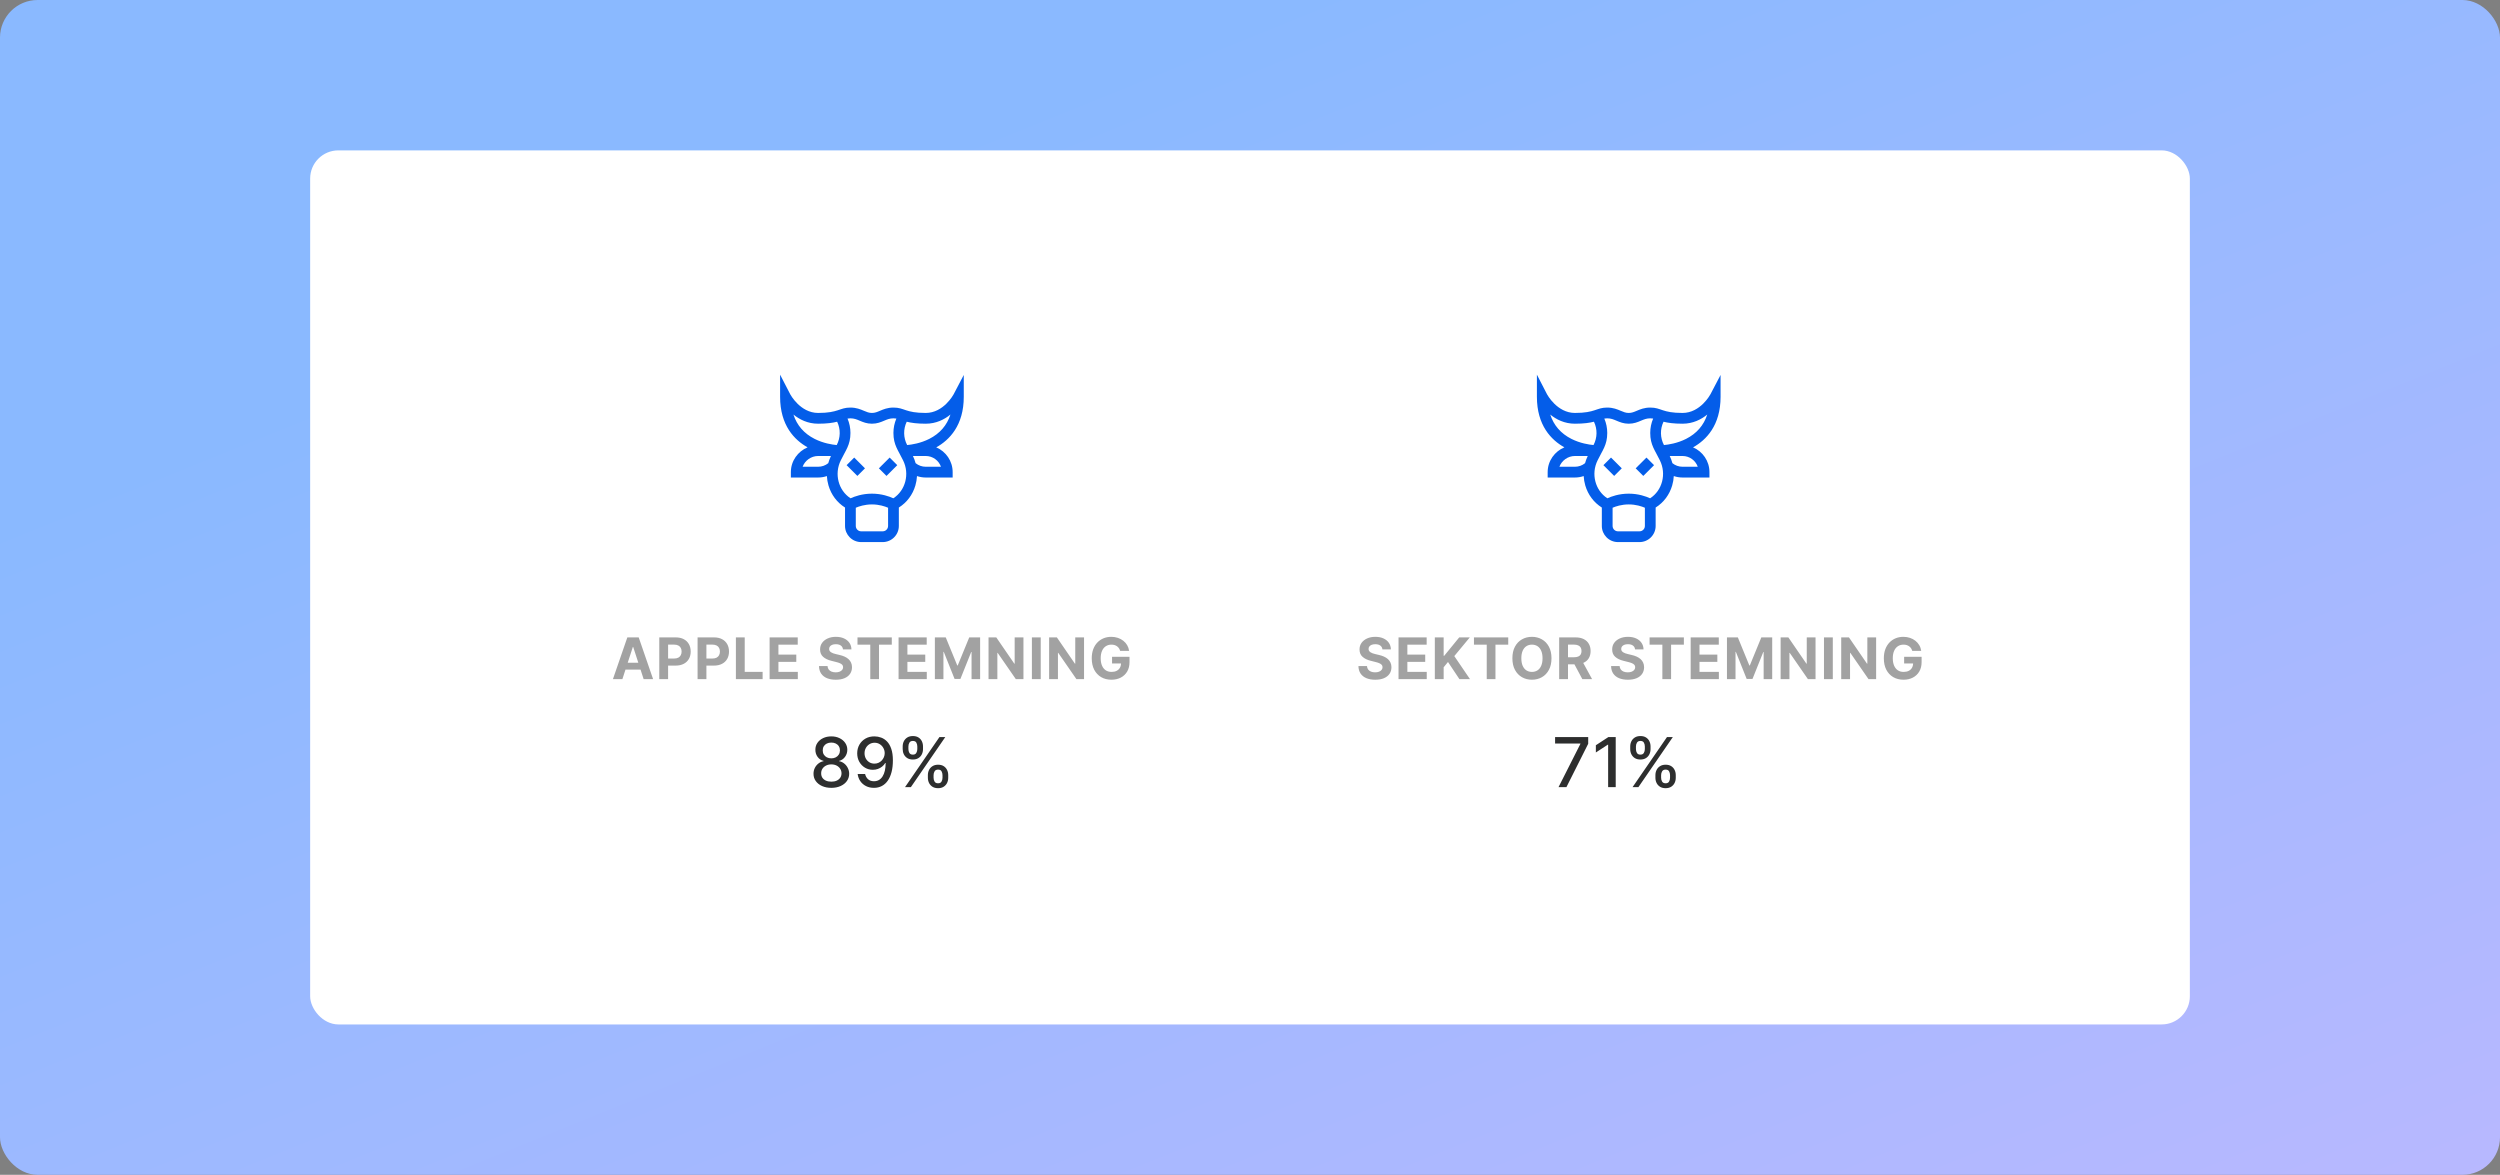 <svg width="532" height="250" viewBox="0 0 532 250" fill="none" xmlns="http://www.w3.org/2000/svg">
<rect x="0" y="0" width="532" height="250" fill="#808080" stroke="none"/>
<rect width="532" height="250" rx="8" fill="url(#paint0_linear_2993_113975)"/>
<rect x="66" y="32" width="400" height="186" rx="6" fill="white"/>
<path d="M132.443 144.521H130.43L133.497 135.638H135.917L138.979 144.521H136.967L134.742 137.668H134.672L132.443 144.521ZM132.317 141.03H137.071V142.496H132.317V141.03ZM140.293 144.521V135.638H143.797C144.471 135.638 145.045 135.767 145.519 136.025C145.994 136.279 146.355 136.633 146.604 137.087C146.855 137.538 146.981 138.059 146.981 138.649C146.981 139.239 146.854 139.759 146.599 140.21C146.345 140.661 145.976 141.013 145.493 141.264C145.013 141.516 144.432 141.641 143.75 141.641H141.516V140.136H143.446C143.808 140.136 144.105 140.074 144.34 139.95C144.577 139.823 144.753 139.648 144.869 139.425C144.987 139.199 145.047 138.941 145.047 138.649C145.047 138.354 144.987 138.096 144.869 137.877C144.753 137.654 144.577 137.482 144.34 137.36C144.102 137.236 143.802 137.174 143.437 137.174H142.171V144.521H140.293ZM148.445 144.521V135.638H151.95C152.624 135.638 153.198 135.767 153.672 136.025C154.146 136.279 154.507 136.633 154.756 137.087C155.008 137.538 155.133 138.059 155.133 138.649C155.133 139.239 155.006 139.759 154.752 140.21C154.497 140.661 154.129 141.013 153.646 141.264C153.166 141.516 152.585 141.641 151.902 141.641H149.668V140.136H151.598C151.96 140.136 152.258 140.074 152.492 139.95C152.729 139.823 152.906 139.648 153.021 139.425C153.14 139.199 153.199 138.941 153.199 138.649C153.199 138.354 153.14 138.096 153.021 137.877C152.906 137.654 152.729 137.482 152.492 137.36C152.255 137.236 151.954 137.174 151.59 137.174H150.323V144.521H148.445ZM156.598 144.521V135.638H158.476V142.973H162.284V144.521H156.598ZM163.772 144.521V135.638H169.758V137.187H165.65V139.304H169.45V140.852H165.65V142.973H169.775V144.521H163.772ZM179.385 138.193C179.35 137.843 179.201 137.572 178.938 137.378C178.675 137.184 178.318 137.087 177.867 137.087C177.561 137.087 177.302 137.131 177.091 137.217C176.88 137.301 176.718 137.418 176.605 137.569C176.495 137.719 176.44 137.89 176.44 138.08C176.434 138.239 176.467 138.378 176.54 138.497C176.615 138.615 176.718 138.718 176.848 138.805C176.978 138.889 177.128 138.962 177.299 139.026C177.469 139.087 177.652 139.139 177.845 139.182L178.643 139.373C179.031 139.46 179.387 139.575 179.71 139.72C180.034 139.865 180.315 140.042 180.552 140.253C180.789 140.465 180.973 140.713 181.103 141C181.236 141.286 181.304 141.614 181.307 141.984C181.304 142.528 181.165 142.999 180.89 143.398C180.618 143.794 180.225 144.102 179.71 144.322C179.199 144.539 178.581 144.647 177.858 144.647C177.141 144.647 176.517 144.537 175.985 144.318C175.455 144.098 175.042 143.773 174.744 143.342C174.449 142.908 174.294 142.372 174.28 141.733H176.097C176.118 142.03 176.203 142.279 176.353 142.479C176.507 142.675 176.71 142.824 176.965 142.925C177.222 143.024 177.513 143.073 177.837 143.073C178.155 143.073 178.431 143.027 178.665 142.934C178.902 142.841 179.086 142.713 179.216 142.548C179.346 142.383 179.411 142.194 179.411 141.98C179.411 141.78 179.352 141.613 179.233 141.477C179.118 141.341 178.947 141.225 178.721 141.13C178.499 141.034 178.226 140.947 177.902 140.869L176.934 140.626C176.186 140.444 175.594 140.16 175.16 139.772C174.727 139.385 174.511 138.863 174.514 138.206C174.511 137.668 174.654 137.199 174.944 136.797C175.236 136.395 175.636 136.081 176.145 135.855C176.654 135.63 177.232 135.517 177.88 135.517C178.539 135.517 179.115 135.63 179.606 135.855C180.101 136.081 180.485 136.395 180.76 136.797C181.035 137.199 181.176 137.664 181.185 138.193H179.385ZM182.476 137.187V135.638H189.771V137.187H187.052V144.521H185.195V137.187H182.476ZM191.217 144.521V135.638H197.203V137.187H193.095V139.304H196.895V140.852H193.095V142.973H197.22V144.521H191.217ZM198.94 135.638H201.256L203.703 141.607H203.807L206.253 135.638H208.569V144.521H206.747V138.74H206.674L204.375 144.478H203.134L200.836 138.718H200.762V144.521H198.94V135.638ZM217.791 135.638V144.521H216.169L212.304 138.931H212.239V144.521H210.361V135.638H212.009L215.843 141.225H215.921V135.638H217.791ZM221.465 135.638V144.521H219.587V135.638H221.465ZM230.684 135.638V144.521H229.062L225.197 138.931H225.132V144.521H223.254V135.638H224.903L228.737 141.225H228.815V135.638H230.684ZM238.37 138.51C238.31 138.299 238.224 138.112 238.115 137.95C238.005 137.786 237.87 137.647 237.711 137.534C237.555 137.418 237.376 137.33 237.173 137.269C236.974 137.209 236.753 137.178 236.51 137.178C236.056 137.178 235.657 137.291 235.313 137.517C234.971 137.742 234.705 138.07 234.515 138.501C234.324 138.929 234.228 139.453 234.228 140.071C234.228 140.69 234.322 141.216 234.51 141.65C234.698 142.084 234.964 142.415 235.308 142.643C235.652 142.869 236.059 142.982 236.527 142.982C236.952 142.982 237.315 142.907 237.616 142.756C237.919 142.603 238.151 142.387 238.31 142.11C238.472 141.832 238.553 141.504 238.553 141.125L238.934 141.182H236.644V139.768H240.361V140.887C240.361 141.667 240.196 142.338 239.867 142.899C239.537 143.457 239.083 143.888 238.505 144.192C237.927 144.493 237.264 144.643 236.518 144.643C235.686 144.643 234.954 144.459 234.324 144.092C233.693 143.722 233.202 143.197 232.849 142.518C232.499 141.835 232.324 141.026 232.324 140.089C232.324 139.369 232.428 138.727 232.636 138.163C232.847 137.596 233.142 137.116 233.521 136.723C233.9 136.33 234.341 136.03 234.844 135.825C235.347 135.62 235.892 135.517 236.479 135.517C236.982 135.517 237.451 135.591 237.885 135.738C238.318 135.883 238.703 136.088 239.038 136.354C239.377 136.62 239.653 136.937 239.867 137.304C240.081 137.668 240.218 138.07 240.279 138.51H238.37Z" fill="#A2A2A2"/>
<path d="M176.911 167.654C176.165 167.654 175.505 167.525 174.933 167.268C174.364 167.012 173.918 166.658 173.595 166.207C173.272 165.756 173.113 165.242 173.116 164.666C173.113 164.215 173.205 163.8 173.392 163.422C173.583 163.04 173.841 162.723 174.168 162.469C174.494 162.213 174.858 162.05 175.261 161.98V161.918C174.73 161.789 174.305 161.505 173.985 161.064C173.666 160.623 173.508 160.117 173.512 159.544C173.508 159 173.652 158.514 173.944 158.087C174.239 157.657 174.643 157.318 175.156 157.072C175.67 156.826 176.255 156.702 176.911 156.702C177.559 156.702 178.139 156.827 178.649 157.077C179.163 157.324 179.567 157.662 179.862 158.092C180.157 158.519 180.306 159.003 180.309 159.544C180.306 160.117 180.143 160.623 179.82 161.064C179.497 161.505 179.077 161.789 178.56 161.918V161.98C178.96 162.05 179.319 162.213 179.638 162.469C179.961 162.723 180.217 163.04 180.408 163.422C180.603 163.8 180.701 164.215 180.705 164.666C180.701 165.242 180.538 165.756 180.216 166.207C179.893 166.658 179.445 167.012 178.873 167.268C178.304 167.525 177.65 167.654 176.911 167.654ZM176.911 166.337C177.351 166.337 177.733 166.264 178.056 166.118C178.378 165.969 178.628 165.762 178.805 165.499C178.982 165.232 179.072 164.919 179.076 164.562C179.072 164.191 178.975 163.863 178.784 163.578C178.597 163.294 178.342 163.07 178.019 162.907C177.696 162.744 177.327 162.662 176.911 162.662C176.491 162.662 176.118 162.744 175.791 162.907C175.465 163.07 175.209 163.294 175.021 163.578C174.834 163.863 174.742 164.191 174.745 164.562C174.742 164.919 174.827 165.232 175 165.499C175.177 165.762 175.429 165.969 175.755 166.118C176.081 166.264 176.466 166.337 176.911 166.337ZM176.911 161.376C177.264 161.376 177.578 161.305 177.853 161.163C178.127 161.021 178.342 160.823 178.498 160.57C178.658 160.316 178.739 160.02 178.743 159.68C178.739 159.347 178.659 159.055 178.503 158.805C178.351 158.555 178.137 158.363 177.863 158.228C177.589 158.089 177.271 158.019 176.911 158.019C176.543 158.019 176.22 158.089 175.942 158.228C175.668 158.363 175.455 158.555 175.302 158.805C175.15 159.055 175.075 159.347 175.078 159.68C175.075 160.02 175.151 160.316 175.307 160.57C175.464 160.823 175.679 161.021 175.953 161.163C176.23 161.305 176.55 161.376 176.911 161.376ZM186.114 156.702C186.589 156.706 187.058 156.793 187.519 156.963C187.981 157.133 188.397 157.41 188.769 157.796C189.143 158.181 189.442 158.701 189.664 159.357C189.889 160.009 190.004 160.821 190.007 161.793C190.007 162.726 189.914 163.557 189.726 164.286C189.539 165.011 189.27 165.624 188.919 166.123C188.573 166.623 188.151 167.003 187.655 167.263C187.159 167.523 186.6 167.654 185.979 167.654C185.344 167.654 184.78 167.529 184.287 167.279C183.794 167.029 183.394 166.684 183.085 166.243C182.776 165.799 182.583 165.289 182.507 164.713H184.095C184.199 165.171 184.41 165.542 184.73 165.827C185.052 166.108 185.469 166.248 185.979 166.248C186.759 166.248 187.368 165.908 187.806 165.228C188.243 164.545 188.463 163.59 188.467 162.365H188.383C188.203 162.664 187.977 162.921 187.707 163.136C187.44 163.351 187.139 163.517 186.806 163.635C186.473 163.753 186.118 163.812 185.739 163.812C185.125 163.812 184.566 163.661 184.063 163.36C183.56 163.058 183.159 162.643 182.861 162.116C182.563 161.588 182.413 160.986 182.413 160.309C182.413 159.636 182.566 159.026 182.871 158.477C183.18 157.929 183.611 157.495 184.162 157.176C184.717 156.853 185.368 156.696 186.114 156.702ZM186.119 158.056C185.713 158.056 185.347 158.156 185.021 158.358C184.698 158.555 184.443 158.824 184.256 159.164C184.069 159.501 183.975 159.876 183.975 160.289C183.975 160.702 184.065 161.076 184.246 161.413C184.429 161.746 184.679 162.011 184.995 162.209C185.314 162.404 185.679 162.501 186.088 162.501C186.393 162.501 186.678 162.442 186.942 162.324C187.205 162.206 187.436 162.043 187.634 161.834C187.832 161.623 187.986 161.383 188.097 161.116C188.208 160.849 188.264 160.568 188.264 160.273C188.264 159.881 188.17 159.517 187.983 159.18C187.799 158.843 187.545 158.573 187.223 158.368C186.9 158.16 186.532 158.056 186.119 158.056ZM197.452 165.509V164.947C197.452 164.545 197.535 164.177 197.701 163.844C197.871 163.507 198.118 163.238 198.441 163.037C198.767 162.832 199.161 162.73 199.622 162.73C200.094 162.73 200.49 162.83 200.809 163.032C201.128 163.233 201.369 163.502 201.532 163.838C201.699 164.175 201.782 164.545 201.782 164.947V165.509C201.782 165.912 201.699 166.281 201.532 166.618C201.366 166.951 201.121 167.22 200.798 167.425C200.479 167.626 200.087 167.726 199.622 167.726C199.154 167.726 198.758 167.626 198.435 167.425C198.113 167.22 197.868 166.951 197.701 166.618C197.535 166.281 197.452 165.912 197.452 165.509ZM198.664 164.947V165.509C198.664 165.808 198.735 166.078 198.878 166.321C199.02 166.564 199.268 166.685 199.622 166.685C199.972 166.685 200.217 166.564 200.356 166.321C200.495 166.078 200.564 165.808 200.564 165.509V164.947C200.564 164.649 200.496 164.378 200.361 164.135C200.229 163.892 199.983 163.771 199.622 163.771C199.275 163.771 199.029 163.892 198.883 164.135C198.737 164.378 198.664 164.649 198.664 164.947ZM192.091 159.409V158.847C192.091 158.444 192.174 158.075 192.34 157.738C192.51 157.402 192.757 157.133 193.079 156.931C193.406 156.73 193.8 156.63 194.261 156.63C194.733 156.63 195.128 156.73 195.448 156.931C195.767 157.133 196.008 157.402 196.171 157.738C196.334 158.075 196.416 158.444 196.416 158.847V159.409C196.416 159.812 196.333 160.181 196.166 160.518C196.003 160.851 195.76 161.12 195.437 161.324C195.118 161.526 194.726 161.626 194.261 161.626C193.789 161.626 193.392 161.526 193.069 161.324C192.75 161.12 192.507 160.851 192.34 160.518C192.174 160.181 192.091 159.812 192.091 159.409ZM193.309 158.847V159.409C193.309 159.707 193.378 159.978 193.517 160.221C193.659 160.464 193.907 160.585 194.261 160.585C194.608 160.585 194.851 160.464 194.99 160.221C195.132 159.978 195.203 159.707 195.203 159.409V158.847C195.203 158.548 195.135 158.278 195 158.035C194.865 157.792 194.618 157.671 194.261 157.671C193.914 157.671 193.668 157.792 193.522 158.035C193.38 158.278 193.309 158.548 193.309 158.847ZM192.585 167.508L199.914 156.848H201.157L193.829 167.508H192.585Z" fill="#2D2E2E"/>
<g clip-path="url(#clip0_2993_113975)">
<path d="M205.091 84.439L205.089 79.793L202.93 83.911C202.909 83.95 200.808 87.875 196.999 87.875C192.593 87.875 192.507 86.73 190.129 86.73C188.872 86.73 187.977 87.111 187.258 87.417C186.657 87.673 186.184 87.875 185.548 87.875C184.913 87.875 184.439 87.673 183.839 87.417C183.12 87.111 182.225 86.73 180.968 86.73C178.615 86.73 178.472 87.875 174.098 87.875C170.289 87.875 168.187 83.95 168.168 83.914L166.006 79.728V84.439C166.006 90.536 169.066 93.636 171.854 95.194C169.808 96.05 168.296 98.068 168.296 100.47V101.615H174.098C174.74 101.615 175.368 101.509 175.961 101.305C175.996 101.975 176.108 102.644 176.3 103.3C176.878 105.283 178.118 106.934 179.823 108.005V111.921C179.823 113.815 181.364 115.356 183.258 115.356H187.839C189.733 115.356 191.274 113.815 191.274 111.921V108.005C192.977 106.937 194.218 105.285 194.797 103.3C194.989 102.644 195.101 101.975 195.136 101.306C195.729 101.509 196.356 101.616 196.999 101.616H202.725V100.47C202.725 98.106 201.283 96.071 199.234 95.199C202.024 93.643 205.091 90.543 205.091 84.439ZM168.842 88.214C170.131 89.265 171.882 90.165 174.098 90.165C176.003 90.165 177.238 89.978 178.145 89.742C178.903 91.319 178.872 93.151 178.054 94.707C177.104 94.621 175.212 94.337 173.358 93.4C171.099 92.259 169.589 90.522 168.842 88.214ZM170.795 99.325C171.289 98.006 172.602 97.035 174.098 97.034H176.827C176.587 97.53 176.396 98.042 176.254 98.564C175.645 99.056 174.89 99.325 174.098 99.325H170.795ZM187.839 113.066H183.258C182.627 113.066 182.113 112.553 182.113 111.921V108.047C182.779 107.758 184.007 107.341 185.548 107.341C187.091 107.341 188.32 107.759 188.984 108.047V111.921C188.984 112.553 188.47 113.066 187.839 113.066ZM190.098 106.037C189.254 105.646 187.626 105.051 185.548 105.051C183.471 105.051 181.844 105.646 181 106.037C178.416 104.377 177.477 100.852 178.925 97.956C179.929 95.862 180.976 94.72 180.976 92.134C180.976 91.072 180.762 90.033 180.352 89.07C180.54 89.037 180.736 89.02 180.968 89.02C181.758 89.02 182.307 89.254 182.942 89.524C183.647 89.824 184.446 90.165 185.548 90.165C186.651 90.165 187.45 89.824 188.155 89.524C188.79 89.254 189.339 89.02 190.129 89.02C190.361 89.02 190.557 89.037 190.745 89.07C190.335 90.033 190.121 91.072 190.121 92.134C190.121 94.72 191.168 95.862 192.172 97.956C193.62 100.853 192.68 104.382 190.098 106.037ZM200.238 99.325H196.999C196.207 99.325 195.452 99.056 194.842 98.564C194.701 98.042 194.51 97.53 194.27 97.035H196.999C198.492 97.035 199.766 97.992 200.238 99.325ZM197.739 93.4C195.884 94.337 193.992 94.621 193.043 94.707C192.225 93.151 192.194 91.319 192.952 89.742C193.859 89.978 195.094 90.165 196.999 90.165C199.215 90.165 200.966 89.265 202.255 88.214C201.508 90.522 199.998 92.259 197.739 93.4Z" fill="#045DE9"/>
<path d="M180.158 98.988L181.777 97.369L184.067 99.659L182.448 101.278L180.158 98.988Z" fill="#045DE9"/>
<path d="M187.025 99.66L189.315 97.37L190.934 98.99L188.645 101.279L187.025 99.66Z" fill="#045DE9"/>
</g>
<path d="M294.178 138.193C294.144 137.843 293.995 137.572 293.732 137.378C293.469 137.184 293.111 137.087 292.66 137.087C292.354 137.087 292.095 137.131 291.884 137.217C291.673 137.301 291.511 137.418 291.398 137.569C291.288 137.719 291.233 137.89 291.233 138.08C291.228 138.239 291.261 138.378 291.333 138.497C291.408 138.615 291.511 138.718 291.641 138.805C291.771 138.889 291.922 138.962 292.092 139.026C292.263 139.087 292.445 139.139 292.639 139.182L293.437 139.373C293.824 139.46 294.18 139.575 294.504 139.72C294.828 139.865 295.108 140.042 295.345 140.253C295.582 140.465 295.766 140.713 295.896 141C296.029 141.286 296.097 141.614 296.1 141.984C296.097 142.528 295.958 142.999 295.684 143.398C295.412 143.794 295.018 144.102 294.504 144.322C293.992 144.539 293.375 144.647 292.652 144.647C291.935 144.647 291.31 144.537 290.778 144.318C290.249 144.098 289.835 143.773 289.537 143.342C289.243 142.908 289.088 142.372 289.073 141.733H290.891C290.911 142.03 290.996 142.279 291.147 142.479C291.3 142.675 291.504 142.824 291.758 142.925C292.016 143.024 292.306 143.073 292.63 143.073C292.948 143.073 293.224 143.027 293.458 142.934C293.696 142.841 293.879 142.713 294.009 142.548C294.139 142.383 294.205 142.194 294.205 141.98C294.205 141.78 294.145 141.613 294.027 141.477C293.911 141.341 293.74 141.225 293.515 141.13C293.292 141.034 293.019 140.947 292.695 140.869L291.728 140.626C290.979 140.444 290.388 140.16 289.954 139.772C289.52 139.385 289.305 138.863 289.308 138.206C289.305 137.668 289.448 137.199 289.737 136.797C290.029 136.395 290.43 136.081 290.938 135.855C291.447 135.63 292.026 135.517 292.673 135.517C293.333 135.517 293.908 135.63 294.4 135.855C294.894 136.081 295.279 136.395 295.553 136.797C295.828 137.199 295.97 137.664 295.979 138.193H294.178ZM297.607 144.521V135.638H303.593V137.187H299.486V139.304H303.285V140.852H299.486V142.973H303.61V144.521H297.607ZM305.331 144.521V135.638H307.209V139.555H307.326L310.522 135.638H312.774L309.477 139.616L312.813 144.521H310.566L308.133 140.869L307.209 141.997V144.521H305.331ZM313.658 137.187V135.638H320.953V137.187H318.234V144.521H316.377V137.187H313.658ZM330.156 140.08C330.156 141.049 329.973 141.873 329.605 142.552C329.241 143.232 328.744 143.751 328.113 144.109C327.486 144.465 326.78 144.643 325.997 144.643C325.207 144.643 324.499 144.464 323.871 144.105C323.244 143.747 322.748 143.227 322.384 142.548C322.019 141.868 321.837 141.046 321.837 140.08C321.837 139.111 322.019 138.287 322.384 137.608C322.748 136.928 323.244 136.411 323.871 136.055C324.499 135.696 325.207 135.517 325.997 135.517C326.78 135.517 327.486 135.696 328.113 136.055C328.744 136.411 329.241 136.928 329.605 137.608C329.973 138.287 330.156 139.111 330.156 140.08ZM328.252 140.08C328.252 139.453 328.158 138.923 327.97 138.492C327.785 138.062 327.523 137.735 327.185 137.512C326.847 137.29 326.451 137.178 325.997 137.178C325.543 137.178 325.147 137.29 324.808 137.512C324.47 137.735 324.207 138.062 324.019 138.492C323.834 138.923 323.741 139.453 323.741 140.08C323.741 140.707 323.834 141.237 324.019 141.667C324.207 142.098 324.47 142.425 324.808 142.648C325.147 142.87 325.543 142.982 325.997 142.982C326.451 142.982 326.847 142.87 327.185 142.648C327.523 142.425 327.785 142.098 327.97 141.667C328.158 141.237 328.252 140.707 328.252 140.08ZM331.792 144.521V135.638H335.296C335.967 135.638 336.54 135.758 337.014 135.998C337.491 136.236 337.854 136.572 338.103 137.009C338.354 137.443 338.48 137.953 338.48 138.54C338.48 139.13 338.353 139.638 338.098 140.063C337.844 140.485 337.475 140.809 336.992 141.034C336.512 141.26 335.931 141.373 335.249 141.373H332.902V139.863H334.945C335.304 139.863 335.601 139.814 335.839 139.716C336.076 139.617 336.252 139.47 336.368 139.273C336.486 139.077 336.546 138.832 336.546 138.54C336.546 138.245 336.486 137.997 336.368 137.794C336.252 137.592 336.074 137.439 335.834 137.334C335.597 137.227 335.298 137.174 334.936 137.174H333.67V144.521H331.792ZM336.589 140.479L338.797 144.521H336.723L334.563 140.479H336.589ZM347.942 138.193C347.907 137.843 347.758 137.572 347.495 137.378C347.232 137.184 346.875 137.087 346.424 137.087C346.117 137.087 345.858 137.131 345.647 137.217C345.436 137.301 345.274 137.418 345.161 137.569C345.051 137.719 344.997 137.89 344.997 138.08C344.991 138.239 345.024 138.378 345.096 138.497C345.171 138.615 345.274 138.718 345.404 138.805C345.534 138.889 345.685 138.962 345.855 139.026C346.026 139.087 346.208 139.139 346.402 139.182L347.2 139.373C347.587 139.46 347.943 139.575 348.267 139.72C348.591 139.865 348.871 140.042 349.108 140.253C349.345 140.465 349.529 140.713 349.659 141C349.792 141.286 349.86 141.614 349.863 141.984C349.86 142.528 349.721 142.999 349.447 143.398C349.175 143.794 348.782 144.102 348.267 144.322C347.755 144.539 347.138 144.647 346.415 144.647C345.698 144.647 345.073 144.537 344.541 144.318C344.012 144.098 343.598 143.773 343.301 143.342C343.006 142.908 342.851 142.372 342.836 141.733H344.654C344.674 142.03 344.759 142.279 344.91 142.479C345.063 142.675 345.267 142.824 345.521 142.925C345.779 143.024 346.069 143.073 346.393 143.073C346.711 143.073 346.987 143.027 347.222 142.934C347.459 142.841 347.642 142.713 347.772 142.548C347.903 142.383 347.968 142.194 347.968 141.98C347.968 141.78 347.908 141.613 347.79 141.477C347.674 141.341 347.504 141.225 347.278 141.13C347.055 141.034 346.782 140.947 346.458 140.869L345.491 140.626C344.742 140.444 344.151 140.16 343.717 139.772C343.283 139.385 343.068 138.863 343.071 138.206C343.068 137.668 343.211 137.199 343.5 136.797C343.792 136.395 344.193 136.081 344.702 135.855C345.21 135.63 345.789 135.517 346.437 135.517C347.096 135.517 347.671 135.63 348.163 135.855C348.657 136.081 349.042 136.395 349.317 136.797C349.591 137.199 349.733 137.664 349.742 138.193H347.942ZM351.032 137.187V135.638H358.328V137.187H355.608V144.521H353.752V137.187H351.032ZM359.774 144.521V135.638H365.759V137.187H361.652V139.304H365.451V140.852H361.652V142.973H365.777V144.521H359.774ZM367.497 135.638H369.813L372.259 141.607H372.363L374.809 135.638H377.126V144.521H375.304V138.74H375.23L372.931 144.478H371.691L369.392 138.718H369.318V144.521H367.497V135.638ZM386.347 135.638V144.521H384.725L380.86 138.931H380.795V144.521H378.917V135.638H380.565L384.4 141.225H384.478V135.638H386.347ZM390.021 135.638V144.521H388.143V135.638H390.021ZM399.241 135.638V144.521H397.619L393.754 138.931H393.689V144.521H391.811V135.638H393.459L397.293 141.225H397.371V135.638H399.241ZM406.927 138.51C406.866 138.299 406.781 138.112 406.671 137.95C406.561 137.786 406.427 137.647 406.268 137.534C406.112 137.418 405.932 137.33 405.73 137.269C405.53 137.209 405.309 137.178 405.066 137.178C404.612 137.178 404.213 137.291 403.869 137.517C403.528 137.742 403.262 138.07 403.071 138.501C402.88 138.929 402.785 139.453 402.785 140.071C402.785 140.69 402.879 141.216 403.067 141.65C403.255 142.084 403.521 142.415 403.865 142.643C404.209 142.869 404.615 142.982 405.084 142.982C405.509 142.982 405.872 142.907 406.172 142.756C406.476 142.603 406.707 142.387 406.866 142.11C407.028 141.832 407.109 141.504 407.109 141.125L407.491 141.182H405.201V139.768H408.918V140.887C408.918 141.667 408.753 142.338 408.423 142.899C408.094 143.457 407.64 143.888 407.061 144.192C406.483 144.493 405.821 144.643 405.075 144.643C404.242 144.643 403.511 144.459 402.88 144.092C402.25 143.722 401.758 143.197 401.405 142.518C401.056 141.835 400.881 141.026 400.881 140.089C400.881 139.369 400.985 138.727 401.193 138.163C401.404 137.596 401.699 137.116 402.078 136.723C402.457 136.33 402.898 136.03 403.401 135.825C403.904 135.62 404.449 135.517 405.036 135.517C405.539 135.517 406.007 135.591 406.441 135.738C406.875 135.883 407.259 136.088 407.595 136.354C407.933 136.62 408.209 136.937 408.423 137.304C408.637 137.668 408.775 138.07 408.835 138.51H406.927Z" fill="#A2A2A2"/>
<path d="M331.651 167.508L336.305 158.306V158.228H330.923V156.848H337.97V158.274L333.333 167.508H331.651ZM343.824 156.848V167.508H342.211V158.462H342.148L339.598 160.127V158.587L342.258 156.848H343.824ZM352.272 165.509V164.947C352.272 164.545 352.355 164.177 352.522 163.844C352.692 163.507 352.938 163.238 353.261 163.037C353.587 162.832 353.981 162.73 354.442 162.73C354.914 162.73 355.31 162.83 355.629 163.032C355.948 163.233 356.189 163.502 356.353 163.838C356.519 164.175 356.602 164.545 356.602 164.947V165.509C356.602 165.912 356.519 166.281 356.353 166.618C356.186 166.951 355.941 167.22 355.619 167.425C355.299 167.626 354.907 167.726 354.442 167.726C353.974 167.726 353.578 167.626 353.256 167.425C352.933 167.22 352.688 166.951 352.522 166.618C352.355 166.281 352.272 165.912 352.272 165.509ZM353.485 164.947V165.509C353.485 165.808 353.556 166.078 353.698 166.321C353.84 166.564 354.088 166.685 354.442 166.685C354.793 166.685 355.037 166.564 355.176 166.321C355.315 166.078 355.384 165.808 355.384 165.509V164.947C355.384 164.649 355.317 164.378 355.181 164.135C355.05 163.892 354.803 163.771 354.442 163.771C354.095 163.771 353.849 163.892 353.703 164.135C353.558 164.378 353.485 164.649 353.485 164.947ZM346.911 159.409V158.847C346.911 158.444 346.994 158.075 347.161 157.738C347.331 157.402 347.577 157.133 347.9 156.931C348.226 156.73 348.62 156.63 349.081 156.63C349.553 156.63 349.949 156.73 350.268 156.931C350.587 157.133 350.828 157.402 350.992 157.738C351.155 158.075 351.236 158.444 351.236 158.847V159.409C351.236 159.812 351.153 160.181 350.986 160.518C350.823 160.851 350.58 161.12 350.258 161.324C349.938 161.526 349.546 161.626 349.081 161.626C348.609 161.626 348.212 161.526 347.889 161.324C347.57 161.12 347.327 160.851 347.161 160.518C346.994 160.181 346.911 159.812 346.911 159.409ZM348.129 158.847V159.409C348.129 159.707 348.198 159.978 348.337 160.221C348.479 160.464 348.727 160.585 349.081 160.585C349.428 160.585 349.671 160.464 349.81 160.221C349.952 159.978 350.023 159.707 350.023 159.409V158.847C350.023 158.548 349.956 158.278 349.82 158.035C349.685 157.792 349.439 157.671 349.081 157.671C348.734 157.671 348.488 157.792 348.342 158.035C348.2 158.278 348.129 158.548 348.129 158.847ZM347.405 167.508L354.734 156.848H355.978L348.649 167.508H347.405Z" fill="#2D2E2E"/>
<g clip-path="url(#clip1_2993_113975)">
<path d="M366.138 84.439L366.136 79.793L363.977 83.911C363.956 83.95 361.855 87.875 358.046 87.875C353.64 87.875 353.554 86.73 351.176 86.73C349.918 86.73 349.024 87.111 348.304 87.417C347.704 87.673 347.23 87.875 346.595 87.875C345.96 87.875 345.486 87.673 344.886 87.417C344.167 87.111 343.272 86.73 342.015 86.73C339.662 86.73 339.519 87.875 335.145 87.875C331.336 87.875 329.234 83.95 329.215 83.914L327.053 79.728V84.439C327.053 90.536 330.113 93.636 332.901 95.194C330.855 96.05 329.343 98.068 329.343 100.47V101.615H335.145C335.787 101.615 336.415 101.509 337.008 101.305C337.043 101.975 337.155 102.644 337.346 103.3C337.925 105.283 339.165 106.934 340.87 108.005V111.921C340.87 113.815 342.411 115.356 344.305 115.356H348.885C350.78 115.356 352.321 113.815 352.321 111.921V108.005C354.023 106.937 355.265 105.285 355.844 103.3C356.035 102.644 356.148 101.975 356.183 101.306C356.775 101.509 357.403 101.616 358.046 101.616H363.771V100.47C363.771 98.106 362.33 96.071 360.28 95.199C363.071 93.643 366.138 90.543 366.138 84.439ZM329.889 88.214C331.178 89.265 332.928 90.165 335.145 90.165C337.05 90.165 338.285 89.978 339.192 89.742C339.949 91.319 339.919 93.151 339.101 94.707C338.151 94.621 336.259 94.337 334.405 93.4C332.146 92.259 330.636 90.522 329.889 88.214ZM331.842 99.325C332.336 98.006 333.649 97.035 335.145 97.034H337.874C337.634 97.53 337.443 98.042 337.301 98.564C336.692 99.056 335.937 99.325 335.145 99.325H331.842ZM348.885 113.066H344.305C343.674 113.066 343.16 112.553 343.16 111.921V108.047C343.826 107.758 345.054 107.341 346.595 107.341C348.138 107.341 349.367 107.759 350.031 108.047V111.921C350.031 112.553 349.517 113.066 348.885 113.066ZM351.145 106.037C350.301 105.646 348.673 105.051 346.595 105.051C344.518 105.051 342.891 105.646 342.046 106.037C339.463 104.377 338.524 100.852 339.972 97.956C340.976 95.862 342.023 94.72 342.023 92.134C342.023 91.072 341.809 90.033 341.399 89.07C341.586 89.037 341.783 89.02 342.015 89.02C342.805 89.02 343.353 89.254 343.989 89.524C344.694 89.824 345.493 90.165 346.595 90.165C347.698 90.165 348.497 89.824 349.202 89.524C349.837 89.254 350.386 89.02 351.176 89.02C351.408 89.02 351.604 89.037 351.791 89.07C351.381 90.033 351.168 91.072 351.168 92.134C351.168 94.72 352.215 95.862 353.219 97.956C354.667 100.853 353.727 104.382 351.145 106.037ZM361.285 99.325H358.046C357.253 99.325 356.499 99.056 355.889 98.564C355.747 98.042 355.557 97.53 355.317 97.035H358.046C359.539 97.035 360.812 97.992 361.285 99.325ZM358.786 93.4C356.931 94.337 355.039 94.621 354.09 94.707C353.271 93.151 353.241 91.319 353.999 89.742C354.906 89.978 356.141 90.165 358.046 90.165C360.262 90.165 362.013 89.265 363.302 88.214C362.555 90.522 361.045 92.259 358.786 93.4Z" fill="#045DE9"/>
<path d="M341.205 98.988L342.824 97.369L345.114 99.659L343.495 101.278L341.205 98.988Z" fill="#045DE9"/>
<path d="M348.072 99.66L350.362 97.37L351.981 98.99L349.691 101.279L348.072 99.66Z" fill="#045DE9"/>
</g>
<defs>
<linearGradient id="paint0_linear_2993_113975" x1="6.73521e-07" y1="5.078" x2="160.129" y2="400.566" gradientUnits="userSpaceOnUse">
<stop offset="0.232" stop-color="#8AB9FF"/>
<stop offset="1" stop-color="#B8B8FF"/>
</linearGradient>
<clipPath id="clip0_2993_113975">
<rect width="39.085" height="39.085" fill="white" transform="translate(166 78)"/>
</clipPath>
<clipPath id="clip1_2993_113975">
<rect width="39.085" height="39.085" fill="white" transform="translate(327.055 78)"/>
</clipPath>
</defs>
</svg>

